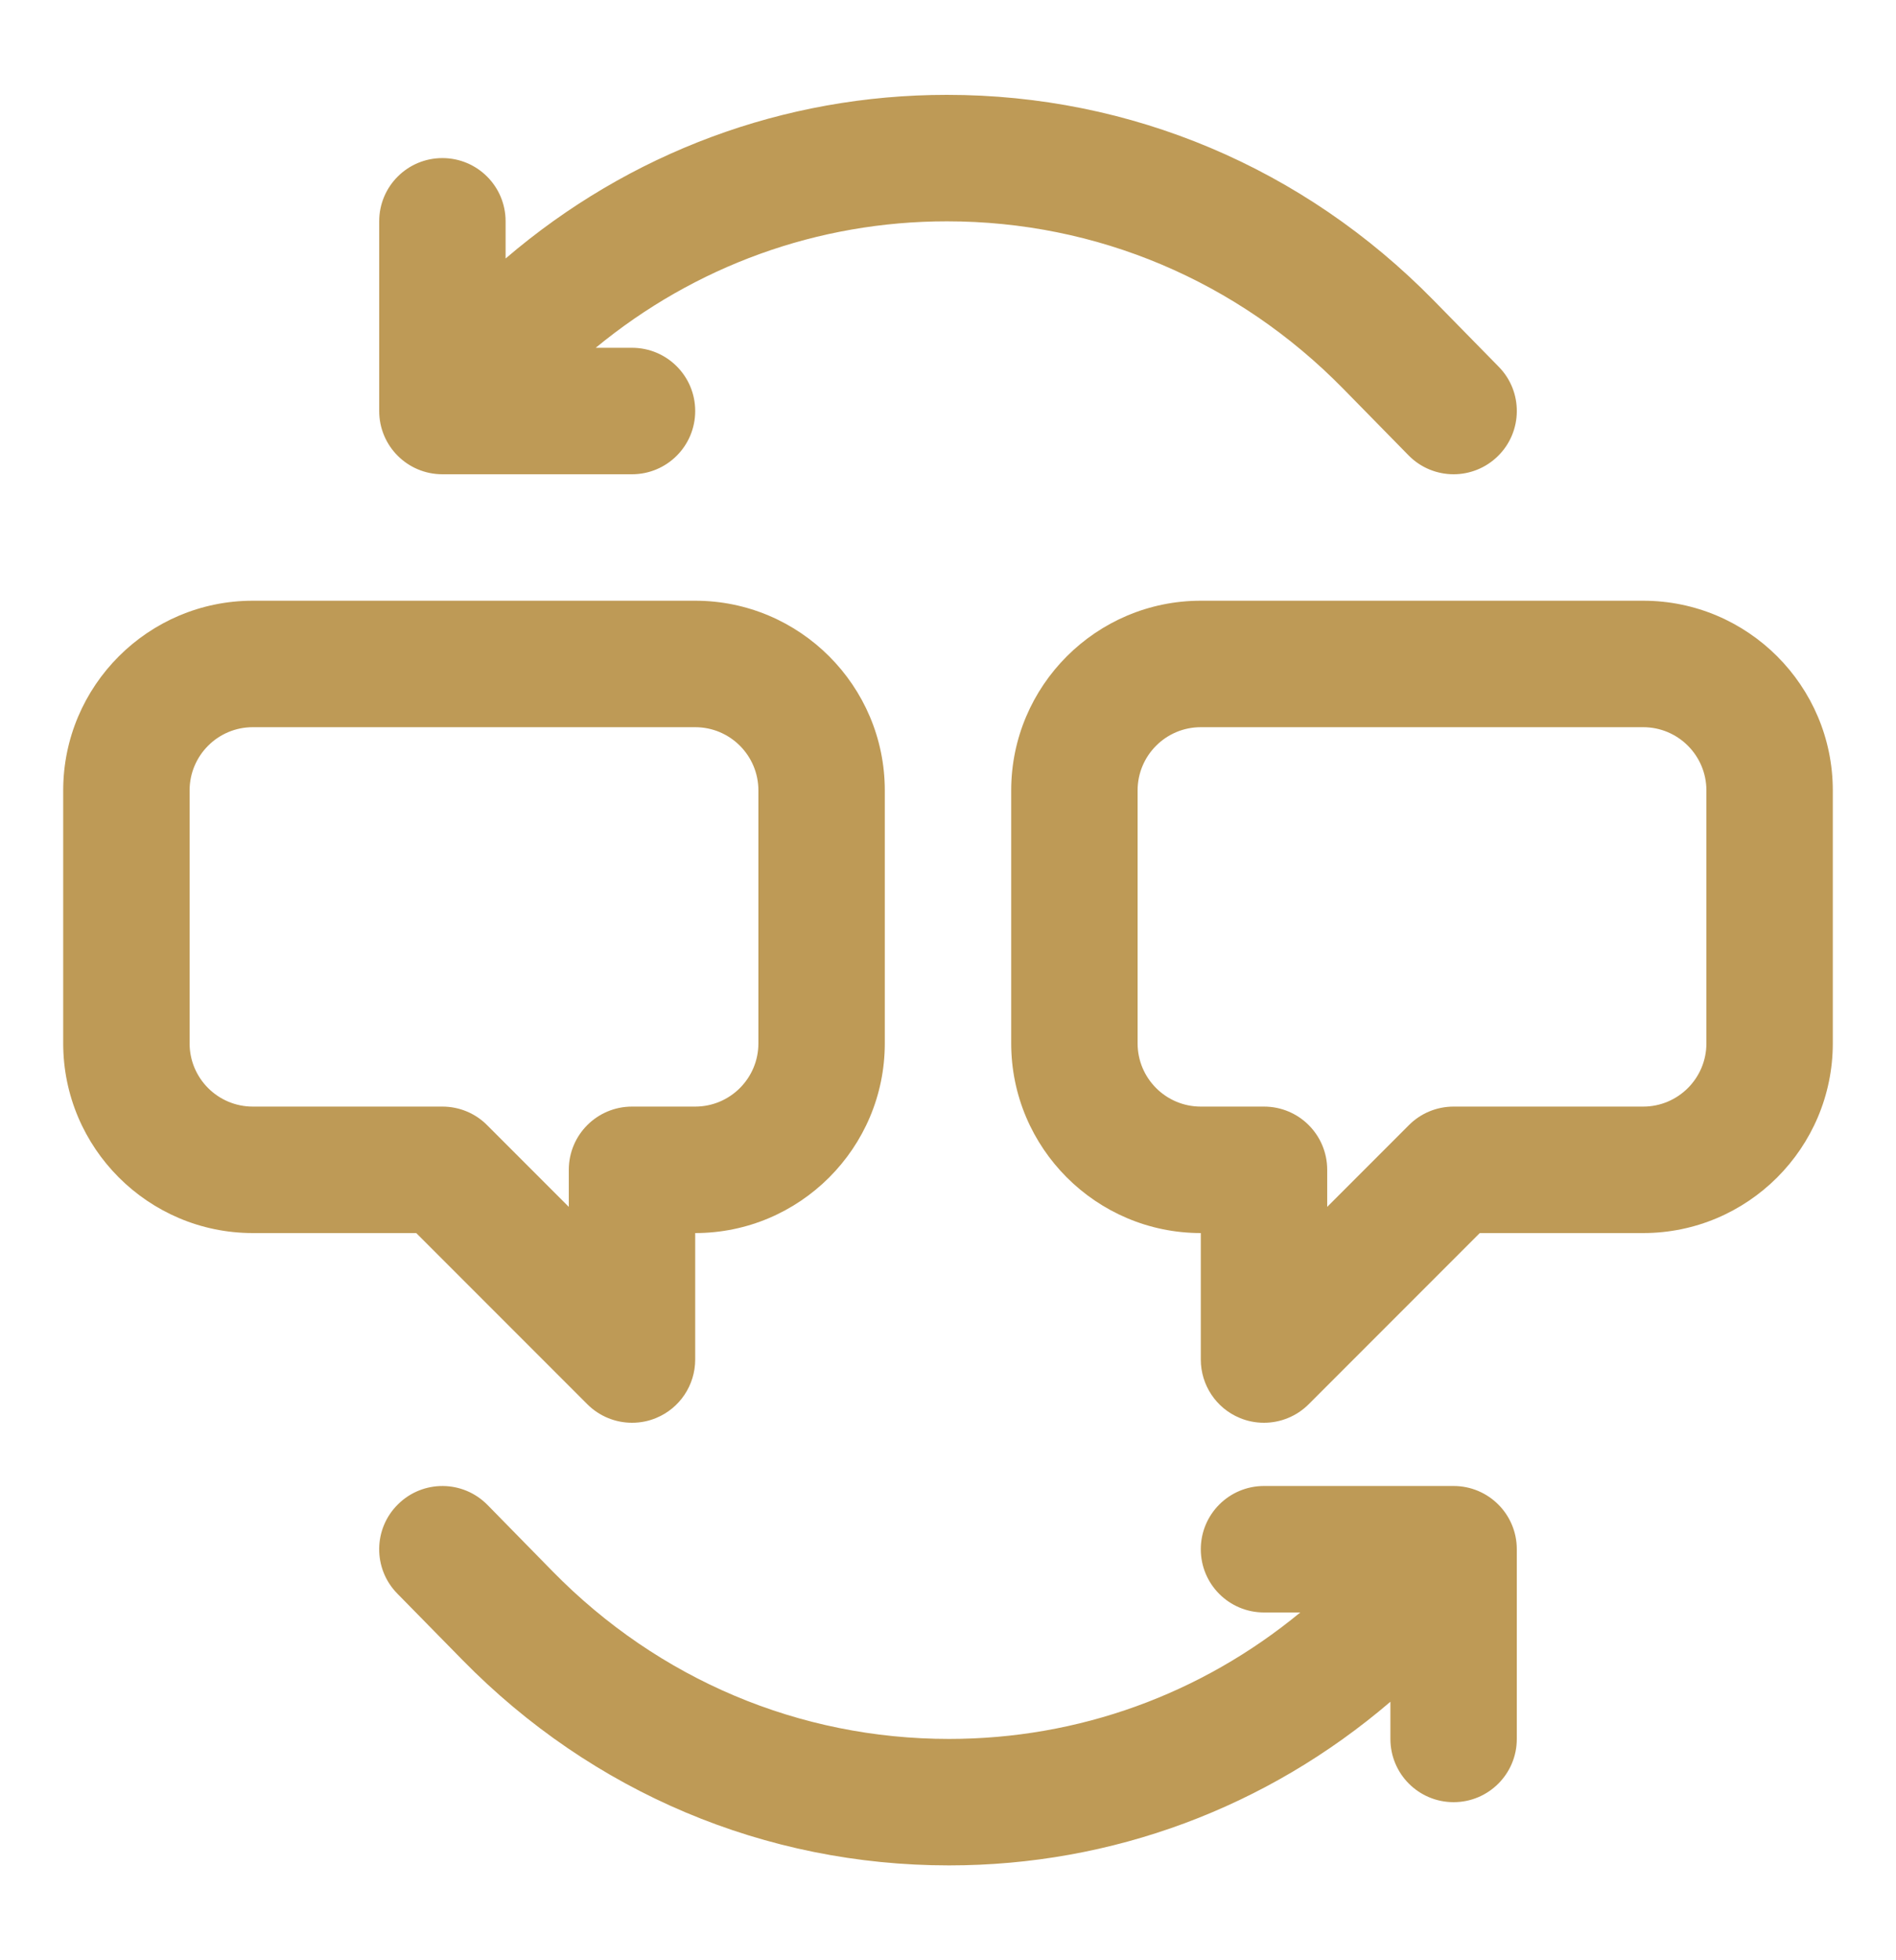 <?xml version="1.0" encoding="UTF-8"?> <svg xmlns="http://www.w3.org/2000/svg" width="30" height="31" viewBox="0 0 30 31" fill="none"><path d="M9.293 22.207C9.484 22.398 9.74 22.5 10 22.5C10.129 22.5 10.259 22.476 10.383 22.424C10.757 22.27 11 21.904 11 21.5C11 20.833 11 20.167 11 19.5C12.654 19.5 14 18.154 14 16.5C14 15.167 14 13.833 14 12.5C14 10.846 12.654 9.5 11 9.5C8.667 9.5 6.333 9.5 4 9.5C2.346 9.5 1 10.846 1 12.5C1 13.833 1 15.167 1 16.5C1 18.154 2.346 19.5 4 19.5C4.862 19.5 5.724 19.5 6.586 19.5C7.488 20.402 8.391 21.305 9.293 22.207ZM3 16.5C3 15.167 3 13.833 3 12.5C3 11.948 3.448 11.5 4 11.5C6.333 11.5 8.667 11.5 11 11.5C11.552 11.5 12 11.948 12 12.5C12 13.833 12 15.167 12 16.5C12 17.052 11.552 17.5 11 17.5C10.667 17.5 10.333 17.5 10 17.5C9.447 17.5 9 17.947 9 18.5C9 18.695 9 18.891 9 19.086C8.569 18.655 8.138 18.224 7.707 17.793C7.52 17.605 7.266 17.5 7 17.5C6 17.5 5 17.5 4 17.5C3.448 17.5 3 17.052 3 16.5Z" fill="#BE9A56"></path><path d="M26 9.5C23.667 9.5 21.333 9.5 19 9.5C17.346 9.5 16 10.846 16 12.5C16 13.833 16 15.167 16 16.5C16 18.154 17.346 19.5 19 19.5C19 20.167 19 20.833 19 21.5C19 21.904 19.243 22.27 19.617 22.424C19.741 22.476 19.871 22.5 20 22.5C20.26 22.5 20.516 22.398 20.707 22.207C21.609 21.305 22.512 20.402 23.414 19.5C24.276 19.5 25.138 19.5 26 19.5C27.654 19.5 29 18.154 29 16.5C29 15.167 29 13.833 29 12.5C29 10.846 27.654 9.5 26 9.5ZM27 16.5C27 17.052 26.552 17.5 26 17.5C25 17.5 24 17.5 23 17.5C22.734 17.5 22.48 17.605 22.293 17.793C21.862 18.224 21.431 18.655 21 19.086C21 18.891 21 18.695 21 18.5C21 17.947 20.553 17.5 20 17.5C19.667 17.5 19.333 17.5 19 17.5C18.448 17.5 18 17.052 18 16.5C18 15.167 18 13.833 18 12.5C18 11.948 18.448 11.5 19 11.5C21.333 11.5 23.667 11.5 26 11.5C26.552 11.5 27 11.948 27 12.5C27 13.833 27 15.167 27 16.5Z" fill="#BE9A56"></path><path d="M7 7.5C8 7.5 9 7.5 10 7.5C10.553 7.5 11 7.053 11 6.5C11 5.947 10.553 5.5 10 5.5C9.809 5.5 9.617 5.5 9.426 5.5C10.997 4.206 12.937 3.5 14.984 3.5C17.352 3.5 19.578 4.44 21.254 6.148C21.598 6.499 21.942 6.85 22.286 7.2C22.482 7.4 22.741 7.5 23 7.5C23.253 7.5 23.506 7.404 23.7 7.214C24.095 6.827 24.101 6.193 23.714 5.8C23.37 5.449 23.026 5.099 22.682 4.748C20.626 2.653 17.893 1.5 14.984 1.5C12.399 1.5 9.955 2.415 8 4.088C8 3.892 8 3.696 8 3.5C8 2.947 7.553 2.5 7 2.5C6.447 2.5 6 2.947 6 3.5C6 4.5 6 5.5 6 6.5C6 7.053 6.447 7.5 7 7.5Z" fill="#BE9A56"></path><path d="M23 23.5C22 23.5 21 23.5 20 23.5C19.447 23.5 19 23.948 19 24.5C19 25.053 19.447 25.5 20 25.5C20.192 25.5 20.383 25.5 20.574 25.5C19.003 26.795 17.063 27.5 15.016 27.5C12.649 27.5 10.422 26.56 8.746 24.852C8.402 24.501 8.058 24.151 7.714 23.8C7.325 23.404 6.692 23.401 6.3 23.787C5.905 24.173 5.899 24.807 6.286 25.201C6.63 25.551 6.974 25.902 7.318 26.252C9.374 28.347 12.107 29.5 15.016 29.5C17.601 29.5 20.045 28.585 22 26.912C22 27.108 22 27.304 22 27.5C22 28.053 22.447 28.5 23 28.5C23.553 28.5 24 28.053 24 27.5C24 26.5 24 25.5 24 24.5C24 23.948 23.553 23.5 23 23.5Z" fill="#BE9A56"></path></svg> 
